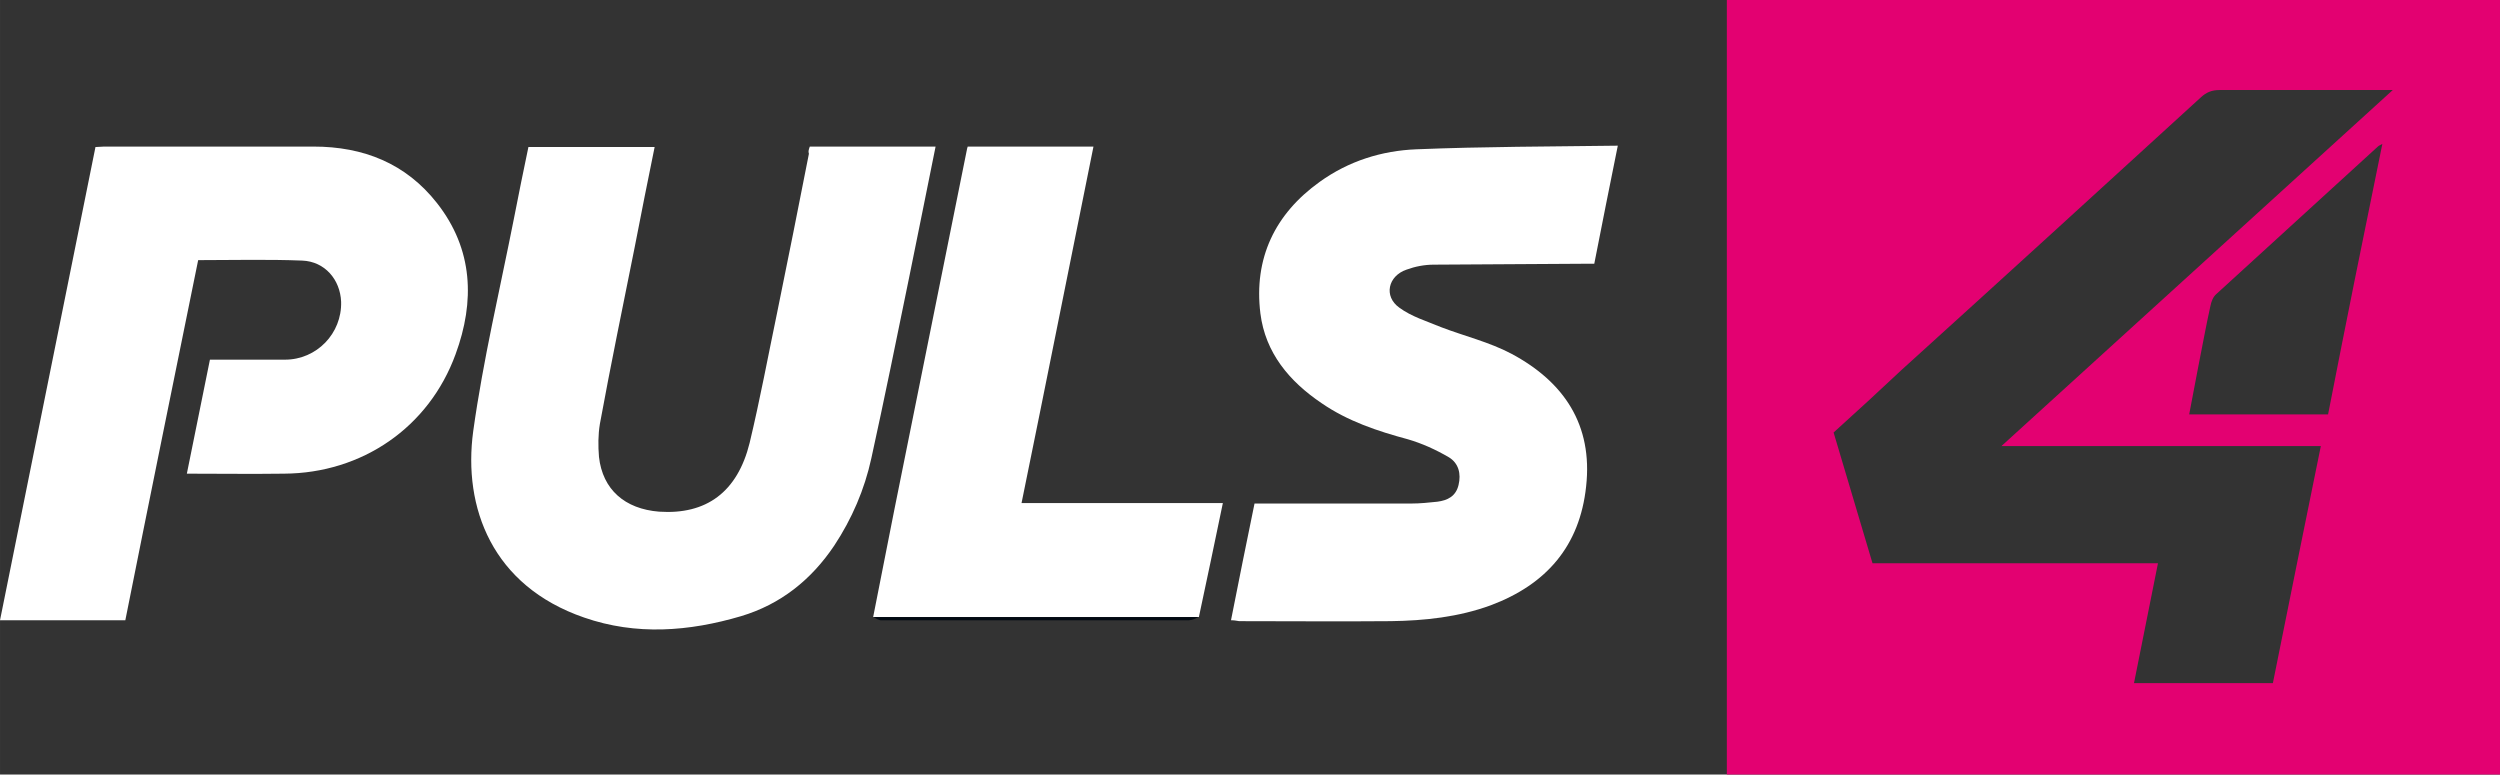 <?xml version="1.0" encoding="UTF-8" standalone="no"?>
<svg xmlns:dc="http://purl.org/dc/elements/1.1/" xmlns:cc="http://creativecommons.org/ns#"
   xmlns:rdf="http://www.w3.org/1999/02/22-rdf-syntax-ns#" xmlns:svg="http://www.w3.org/2000/svg"
   xmlns="http://www.w3.org/2000/svg" version="1.1" id="svg2" viewBox="0 0 552.6 171.2" height="48.316mm"
   width="155.956mm">
   <rect x="0" y="0" width="552.6" height="171.2" fill="#333333" stroke="none"/>
   <defs id="defs4" />
   <g transform="translate(-35.129,-361.048)" id="layer1">
      <g transform="translate(3.429,26.348)" id="g3339">
         <g id="g3341">
            <path style="fill:#e30171" class="st0"
               d="m 584.3,505.9 c -57.1,0 -113.9,0 -170.9,0 0,-57.1 0,-114.1 0,-171.2 57,0 113.9,0 170.9,0 0,57.1 0,114 0,171.2 z M 437,430.3 c 2.9,9.7 5.7,19.2 8.6,28.9 21.1,0 42,0 63.1,0 -1.8,8.9 -3.5,17.6 -5.3,26.5 10.4,0 20.4,0 30.7,0 3.5,-17.4 7,-34.8 10.6,-52.4 -23.5,0 -46.7,0 -70.6,0 29,-26.4 57.5,-52.3 86.5,-78.7 -1.5,0 -2.4,0 -3.2,0 -11.7,0 -23.4,0 -35.1,0 -1.7,0 -2.9,0.5 -4.1,1.6 -22,20.1 -44,40.2 -66.1,60.2 -4.9,4.6 -10,9.3 -15.1,13.9 z m 121.3,-63.8 c -0.5,0.3 -0.8,0.4 -1,0.6 -11.9,10.9 -23.8,21.7 -35.7,32.6 -0.7,0.6 -1.1,1.6 -1.3,2.6 -1,4.5 -1.8,9 -2.7,13.5 -0.7,3.5 -1.3,7 -2,10.5 10.4,0 20.5,0 30.7,0 3.9,-20 7.9,-39.8 12,-59.8 z"
               id="path3343" />
            <path style="fill:#fff" class="st1"
               d="m 210.7,367.1 c 9.3,0 18.5,0 27.8,0 -2,9.8 -3.9,19.5 -5.9,29.2 -2.7,13.2 -5.4,26.5 -8.3,39.7 -1.5,6.9 -4.3,13.4 -8.2,19.3 -5.1,7.6 -11.9,13 -20.6,15.6 -11.5,3.4 -23.2,4.3 -34.7,0.3 -20.3,-7 -26.8,-24.3 -24.5,-41.2 2.2,-15.8 5.9,-31.3 9,-47 1,-5.2 2.1,-10.5 3.2,-15.8 9.3,0 18.5,0 27.9,0 -1.5,7.4 -3,14.8 -4.4,22.1 -2.6,13 -5.3,26 -7.7,39.1 -0.4,2.4 -0.4,4.9 -0.2,7.3 0.8,7.2 5.7,11.5 13.3,12.1 10.4,0.7 17.3,-4.3 20,-15.2 2.3,-9.6 4.1,-19.3 6.1,-28.9 2.4,-11.7 4.7,-23.3 7,-35 -0.2,-0.6 0,-1 0.2,-1.6 z"
               id="path3345" />
            <path style="fill:#fff" class="st2"
               d="m 59.4,471.8 c -9.3,0 -18.4,0 -27.7,0 7,-34.9 14.1,-69.7 21.1,-104.6 0.7,0 1.3,-0.1 1.9,-0.1 15.4,0 30.9,0 46.3,0 11,0 20.4,3.7 27.3,12.5 8,10.2 8.4,21.7 4.1,33.4 -5.9,16.2 -20.7,26.3 -37.9,26.4 -7.1,0.1 -14.2,0 -21.5,0 1.7,-8.5 3.4,-16.8 5.1,-25.2 5.6,0 11.1,0 16.6,0 7,0 12.6,-5.8 12.4,-12.8 -0.2,-4.9 -3.6,-8.9 -8.6,-9.1 -7.6,-0.3 -15.3,-0.1 -23,-0.1 -5.4,26.6 -10.8,53 -16.1,79.6 z"
               id="path3347" />
            <path style="fill:#fff" class="st2"
               d="m 303.8,471.8 c 1.7,-8.6 3.4,-17.1 5.2,-25.8 0.9,0 1.7,0 2.6,0 10.7,0 21.4,0 32.1,0 1.9,0 3.8,-0.2 5.7,-0.4 2.3,-0.3 4.1,-1.2 4.7,-3.7 0.6,-2.5 0,-4.8 -2.1,-6.1 -2.9,-1.7 -6,-3.1 -9.1,-4 -6.7,-1.8 -13.3,-4 -19.1,-8 -7.1,-4.8 -12.4,-11.1 -13.5,-19.8 -1.5,-12.2 3.2,-22 13.1,-29.1 6.4,-4.6 13.7,-6.9 21.4,-7.2 14.7,-0.6 29.5,-0.6 44.5,-0.8 -1.8,8.9 -3.5,17.4 -5.2,26.1 -0.9,0 -1.7,0 -2.5,0 -11,0.1 -22,0.1 -33,0.2 -2,0 -4.1,0.4 -6,1.1 -4.1,1.4 -5.1,5.9 -1.6,8.4 2.7,2 6.1,3 9.2,4.3 5.2,2 10.7,3.3 15.6,5.9 11.6,6.2 18,15.7 16.5,29.3 -1.4,13.2 -8.8,21.7 -21.1,26.3 -7.1,2.6 -14.6,3.4 -22.1,3.5 -11.2,0.1 -22.3,0 -33.5,0 -0.6,-0.1 -1.1,-0.2 -1.8,-0.2 z"
               id="path3349" />
            <path style="fill:#fff" class="st3"
               d="m 224.7,471.1 c 1.6,-7.9 3.1,-15.9 4.7,-23.8 5.3,-26.5 10.7,-52.9 16,-79.4 0,-0.2 0.1,-0.4 0.2,-0.8 9.2,0 18.4,0 27.8,0 -5.3,26.2 -10.5,52.4 -15.9,78.8 14.8,0 29.5,0 44.5,0 -1.8,8.6 -3.5,16.9 -5.3,25.2 -23.9,0.1 -48,0 -72,0 z"
               id="path3351" />
            <path style="fill:#010912" class="st4"
               d="m 224.7,471.1 c 24,0 48,0 72,0 -0.7,0.3 -1.5,0.7 -2.2,0.7 -14.6,0 -29.2,0 -43.8,0 -8,0 -16.1,0 -24.1,0 -0.6,0.1 -1.2,-0.4 -1.9,-0.7 z"
               id="path3353" />
         </g>
      </g>
   </g>
   <style type="text/css" id="style3337">
      .st0 {
         fill: #E30171;
      }

      .st1 {
         fill: #fff;
      }

      .st2 {
         fill: #031523;
      }

      .st3 {
         fill: #031623;
      }

      .st4 {
         fill: #010912;
      }
   </style>
</svg>